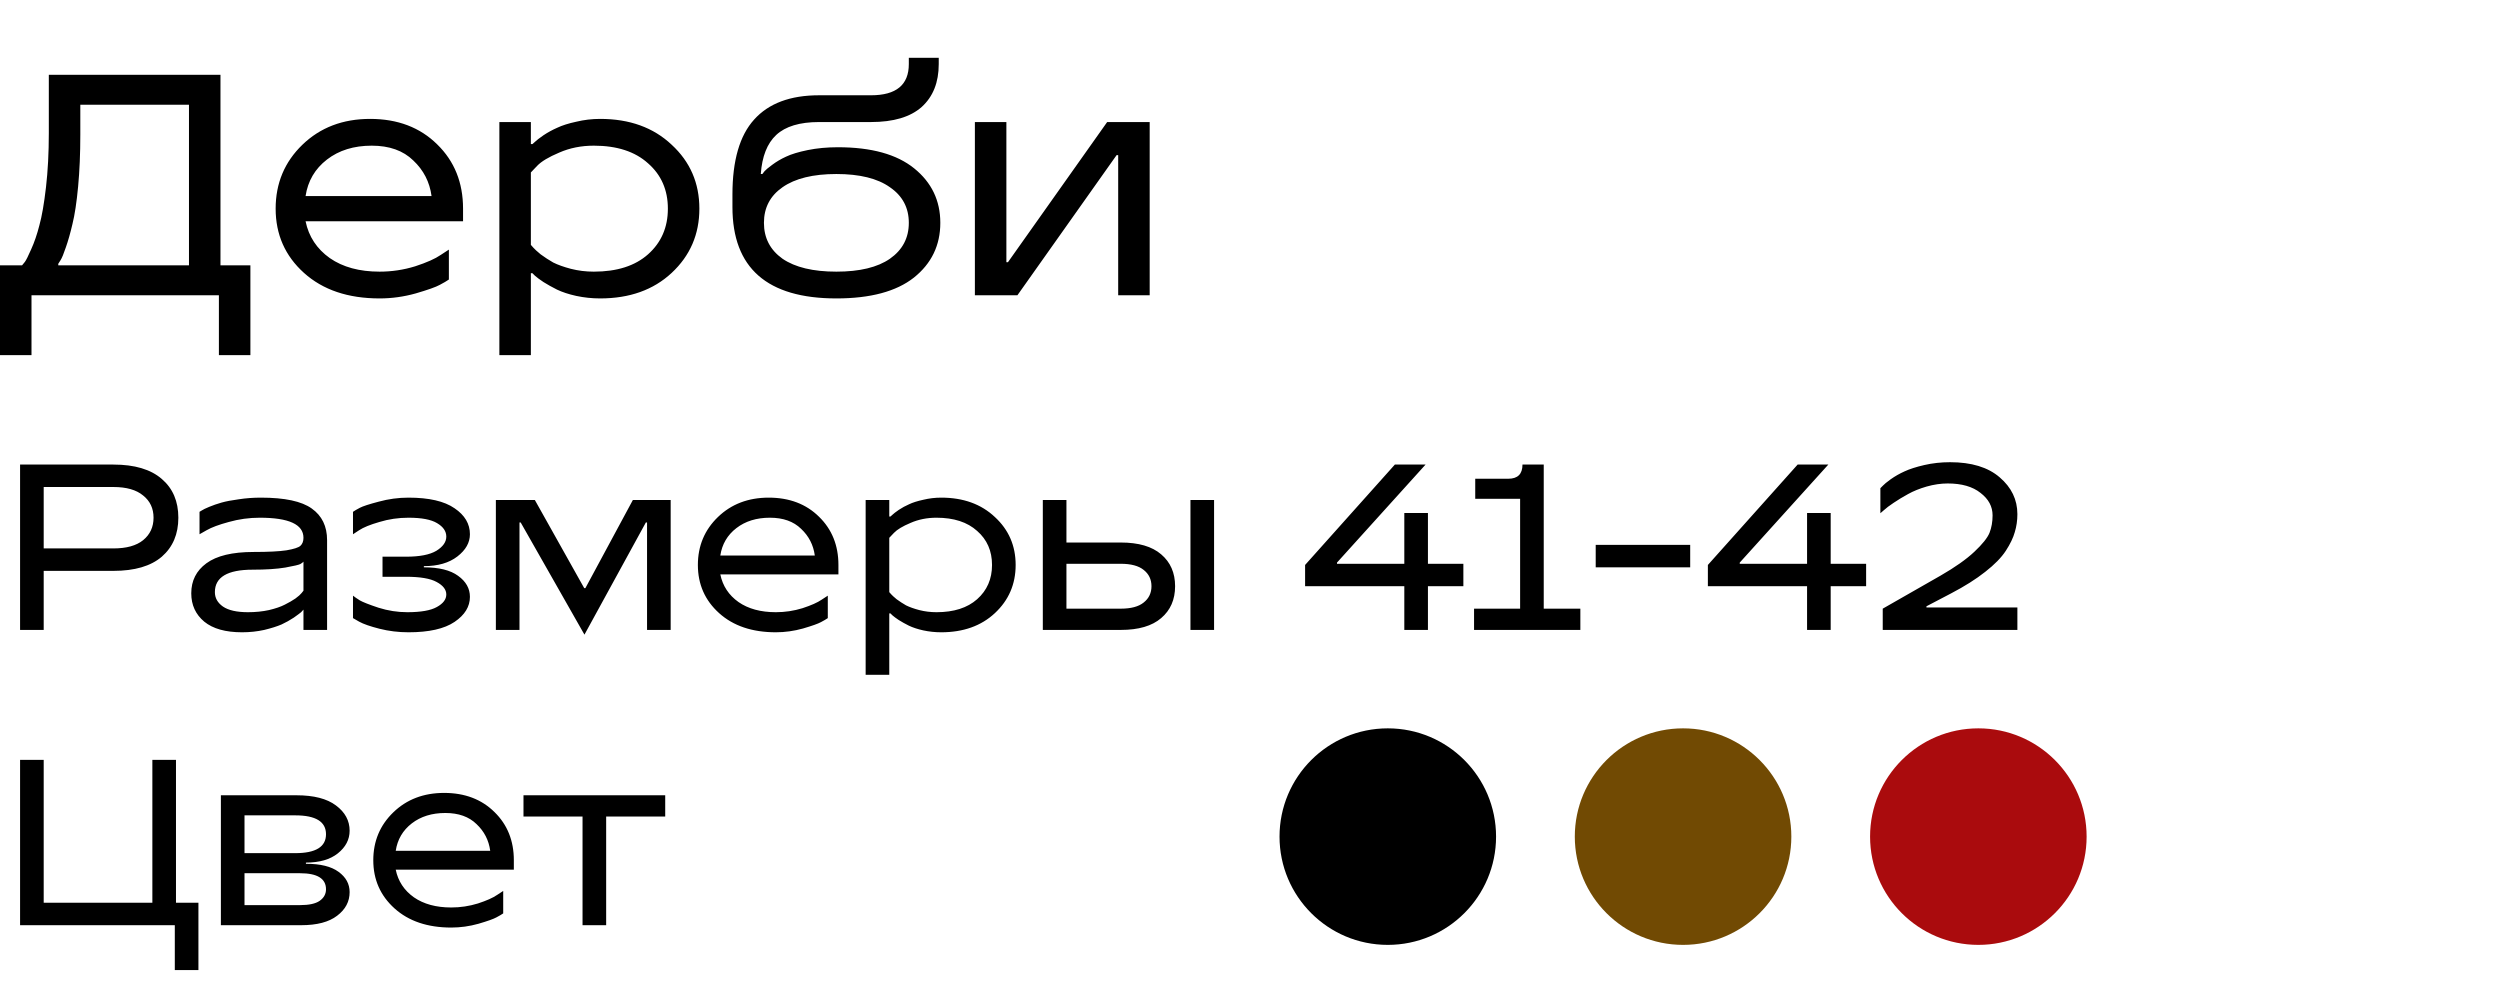 <?xml version="1.0" encoding="UTF-8"?> <svg xmlns="http://www.w3.org/2000/svg" width="127" height="50" viewBox="0 0 127 50" fill="none"><path d="M11.2 13.48H12.72V18.04H11.12V15H1.6V18.04H0V13.48H1.12C1.152 13.448 1.2 13.389 1.264 13.304C1.328 13.219 1.435 13.005 1.584 12.664C1.744 12.312 1.883 11.907 2 11.448C2.128 10.989 2.24 10.344 2.336 9.512C2.432 8.68 2.48 7.763 2.48 6.76V3.8H11.2V13.48ZM2.96 13.4V13.48H9.6V5.32H4.08V6.84C4.08 7.8 4.043 8.68 3.968 9.48C3.893 10.28 3.797 10.915 3.68 11.384C3.573 11.843 3.461 12.237 3.344 12.568C3.237 12.888 3.147 13.107 3.072 13.224L2.96 13.4ZM19.283 15.16C17.683 15.16 16.403 14.728 15.443 13.864C14.483 13 14.003 11.912 14.003 10.6C14.003 9.309 14.457 8.227 15.363 7.352C16.27 6.477 17.416 6.04 18.803 6.04C20.201 6.04 21.337 6.472 22.211 7.336C23.086 8.189 23.523 9.277 23.523 10.6V11.24H15.523C15.683 12.019 16.094 12.643 16.755 13.112C17.416 13.571 18.259 13.8 19.283 13.8C19.902 13.8 20.505 13.709 21.091 13.528C21.678 13.336 22.11 13.144 22.387 12.952L22.803 12.68V14.2C22.697 14.275 22.542 14.365 22.339 14.472C22.147 14.579 21.742 14.723 21.123 14.904C20.515 15.075 19.902 15.16 19.283 15.16ZM15.523 9.96H21.923C21.827 9.245 21.518 8.643 20.995 8.152C20.483 7.651 19.779 7.4 18.883 7.4C17.977 7.4 17.219 7.635 16.611 8.104C16.003 8.573 15.64 9.192 15.523 9.96ZM25.368 18.04V6.2H26.968V7.32H27.048C27.08 7.288 27.128 7.245 27.192 7.192C27.256 7.128 27.395 7.021 27.608 6.872C27.832 6.723 28.067 6.595 28.312 6.488C28.558 6.371 28.878 6.269 29.272 6.184C29.667 6.088 30.072 6.04 30.488 6.04C31.982 6.04 33.192 6.477 34.12 7.352C35.059 8.216 35.528 9.299 35.528 10.6C35.528 11.901 35.059 12.989 34.12 13.864C33.192 14.728 31.982 15.16 30.488 15.16C30.072 15.16 29.667 15.117 29.272 15.032C28.888 14.947 28.563 14.84 28.296 14.712C28.04 14.584 27.811 14.456 27.608 14.328C27.416 14.2 27.272 14.093 27.176 14.008L27.048 13.88H26.968V18.04H25.368ZM30.168 13.8C31.341 13.8 32.259 13.507 32.92 12.92C33.592 12.323 33.928 11.549 33.928 10.6C33.928 9.651 33.592 8.883 32.92 8.296C32.259 7.699 31.341 7.4 30.168 7.4C29.528 7.4 28.942 7.517 28.408 7.752C27.875 7.976 27.502 8.2 27.288 8.424L26.968 8.76V12.44C27 12.472 27.043 12.52 27.096 12.584C27.149 12.648 27.272 12.76 27.464 12.92C27.667 13.069 27.88 13.208 28.104 13.336C28.339 13.453 28.637 13.56 29 13.656C29.373 13.752 29.763 13.8 30.168 13.8ZM42.488 15.16C38.968 15.16 37.208 13.613 37.208 10.52V9.88C37.208 8.152 37.576 6.883 38.312 6.072C39.048 5.251 40.147 4.84 41.608 4.84H44.248C45.528 4.84 46.168 4.312 46.168 3.256V2.936H47.688V3.256C47.688 4.184 47.4 4.909 46.824 5.432C46.248 5.944 45.389 6.2 44.248 6.2H41.608C40.627 6.2 39.901 6.419 39.432 6.856C38.974 7.283 38.712 7.944 38.648 8.84H38.728C38.749 8.808 38.787 8.76 38.84 8.696C38.894 8.632 39.022 8.525 39.224 8.376C39.438 8.216 39.672 8.077 39.928 7.96C40.195 7.832 40.563 7.72 41.032 7.624C41.502 7.528 42.014 7.48 42.568 7.48C44.264 7.48 45.555 7.837 46.44 8.552C47.325 9.267 47.768 10.189 47.768 11.32C47.768 12.461 47.32 13.389 46.424 14.104C45.528 14.808 44.216 15.16 42.488 15.16ZM39.752 13.144C40.392 13.581 41.304 13.8 42.488 13.8C43.672 13.8 44.579 13.581 45.208 13.144C45.848 12.696 46.168 12.088 46.168 11.32C46.168 10.552 45.848 9.949 45.208 9.512C44.579 9.064 43.672 8.84 42.488 8.84C41.304 8.84 40.392 9.064 39.752 9.512C39.123 9.949 38.808 10.552 38.808 11.32C38.808 12.088 39.123 12.696 39.752 13.144ZM49.524 15V6.2H51.124V13.32H51.204L56.244 6.2H58.404V15H56.804V7.88H56.724L51.684 15H49.524Z" fill="black"></path><path d="M5.76 23.6C6.84 23.6 7.66 23.844 8.22 24.332C8.78 24.812 9.06 25.468 9.06 26.3C9.06 27.132 8.78 27.792 8.22 28.28C7.66 28.76 6.84 29 5.76 29H2.22V32H1.02V23.6H5.76ZM5.76 27.86C6.424 27.86 6.928 27.72 7.272 27.44C7.624 27.152 7.8 26.772 7.8 26.3C7.8 25.828 7.624 25.452 7.272 25.172C6.928 24.884 6.424 24.74 5.76 24.74H2.22V27.86H5.76ZM12.296 32.12C11.456 32.12 10.816 31.94 10.376 31.58C9.936 31.212 9.716 30.732 9.716 30.14C9.716 29.5 9.972 28.992 10.484 28.616C11.004 28.232 11.804 28.04 12.884 28.04C13.628 28.04 14.184 28.012 14.552 27.956C14.928 27.892 15.164 27.816 15.26 27.728C15.364 27.632 15.416 27.496 15.416 27.32C15.416 26.64 14.676 26.3 13.196 26.3C12.66 26.3 12.136 26.372 11.624 26.516C11.12 26.652 10.744 26.792 10.496 26.936L10.136 27.14V26C10.16 25.984 10.2 25.96 10.256 25.928C10.312 25.888 10.436 25.828 10.628 25.748C10.82 25.668 11.028 25.596 11.252 25.532C11.476 25.468 11.768 25.412 12.128 25.364C12.488 25.308 12.864 25.28 13.256 25.28C14.464 25.28 15.324 25.464 15.836 25.832C16.356 26.2 16.616 26.736 16.616 27.44V32H15.416V30.968C15.392 31 15.352 31.044 15.296 31.1C15.24 31.148 15.116 31.24 14.924 31.376C14.732 31.504 14.524 31.62 14.3 31.724C14.076 31.82 13.784 31.912 13.424 32C13.064 32.08 12.688 32.12 12.296 32.12ZM12.596 31.1C12.98 31.1 13.336 31.064 13.664 30.992C14 30.912 14.268 30.82 14.468 30.716C14.676 30.612 14.856 30.508 15.008 30.404C15.16 30.292 15.264 30.2 15.32 30.128L15.416 30.008V28.532C15.392 28.564 15.34 28.604 15.26 28.652C15.188 28.692 14.932 28.752 14.492 28.832C14.06 28.904 13.508 28.94 12.836 28.94C11.556 28.94 10.916 29.32 10.916 30.08C10.916 30.376 11.052 30.62 11.324 30.812C11.604 31.004 12.028 31.1 12.596 31.1ZM20.752 32.12C20.24 32.12 19.748 32.06 19.276 31.94C18.804 31.82 18.46 31.7 18.244 31.58L17.932 31.4V30.26C18.012 30.324 18.128 30.404 18.28 30.5C18.432 30.588 18.748 30.712 19.228 30.872C19.708 31.024 20.196 31.1 20.692 31.1C21.38 31.1 21.88 31.012 22.192 30.836C22.512 30.66 22.672 30.448 22.672 30.2C22.672 29.952 22.508 29.74 22.18 29.564C21.86 29.388 21.344 29.3 20.632 29.3H19.432V28.28H20.632C21.32 28.28 21.832 28.18 22.168 27.98C22.504 27.772 22.672 27.532 22.672 27.26C22.672 26.988 22.516 26.76 22.204 26.576C21.9 26.392 21.416 26.3 20.752 26.3C20.24 26.3 19.748 26.372 19.276 26.516C18.804 26.652 18.46 26.792 18.244 26.936L17.932 27.14V26C18.012 25.944 18.128 25.876 18.28 25.796C18.432 25.716 18.752 25.612 19.24 25.484C19.736 25.348 20.24 25.28 20.752 25.28C21.792 25.28 22.572 25.46 23.092 25.82C23.612 26.172 23.872 26.612 23.872 27.14C23.872 27.564 23.66 27.94 23.236 28.268C22.812 28.596 22.244 28.76 21.532 28.76V28.82C22.3 28.82 22.88 28.964 23.272 29.252C23.672 29.54 23.872 29.896 23.872 30.32C23.872 30.816 23.612 31.24 23.092 31.592C22.572 31.944 21.792 32.12 20.752 32.12ZM29.69 32.24L26.45 26.54H26.39V32H25.19V25.4H27.17L29.678 29.876H29.738L32.15 25.4H34.07V32H32.87V26.54H32.81L29.69 32.24ZM39.412 32.12C38.212 32.12 37.252 31.796 36.532 31.148C35.812 30.5 35.452 29.684 35.452 28.7C35.452 27.732 35.792 26.92 36.472 26.264C37.152 25.608 38.012 25.28 39.052 25.28C40.1 25.28 40.952 25.604 41.608 26.252C42.264 26.892 42.592 27.708 42.592 28.7V29.18H36.592C36.712 29.764 37.02 30.232 37.516 30.584C38.012 30.928 38.644 31.1 39.412 31.1C39.876 31.1 40.328 31.032 40.768 30.896C41.208 30.752 41.532 30.608 41.74 30.464L42.052 30.26V31.4C41.972 31.456 41.856 31.524 41.704 31.604C41.56 31.684 41.256 31.792 40.792 31.928C40.336 32.056 39.876 32.12 39.412 32.12ZM36.592 28.22H41.392C41.32 27.684 41.088 27.232 40.696 26.864C40.312 26.488 39.784 26.3 39.112 26.3C38.432 26.3 37.864 26.476 37.408 26.828C36.952 27.18 36.68 27.644 36.592 28.22ZM43.975 34.28V25.4H45.175V26.24H45.235C45.259 26.216 45.295 26.184 45.343 26.144C45.391 26.096 45.495 26.016 45.655 25.904C45.823 25.792 45.999 25.696 46.183 25.616C46.367 25.528 46.607 25.452 46.903 25.388C47.199 25.316 47.503 25.28 47.815 25.28C48.935 25.28 49.843 25.608 50.539 26.264C51.243 26.912 51.595 27.724 51.595 28.7C51.595 29.676 51.243 30.492 50.539 31.148C49.843 31.796 48.935 32.12 47.815 32.12C47.503 32.12 47.199 32.088 46.903 32.024C46.615 31.96 46.371 31.88 46.171 31.784C45.979 31.688 45.807 31.592 45.655 31.496C45.511 31.4 45.403 31.32 45.331 31.256L45.235 31.16H45.175V34.28H43.975ZM47.575 31.1C48.455 31.1 49.143 30.88 49.639 30.44C50.143 29.992 50.395 29.412 50.395 28.7C50.395 27.988 50.143 27.412 49.639 26.972C49.143 26.524 48.455 26.3 47.575 26.3C47.095 26.3 46.655 26.388 46.255 26.564C45.855 26.732 45.575 26.9 45.415 27.068L45.175 27.32V30.08C45.199 30.104 45.231 30.14 45.271 30.188C45.311 30.236 45.403 30.32 45.547 30.44C45.699 30.552 45.859 30.656 46.027 30.752C46.203 30.84 46.427 30.92 46.699 30.992C46.979 31.064 47.271 31.1 47.575 31.1ZM56.935 27.56C57.839 27.56 58.523 27.76 58.987 28.16C59.459 28.56 59.695 29.1 59.695 29.78C59.695 30.46 59.459 31 58.987 31.4C58.523 31.8 57.839 32 56.935 32H52.975V25.4H54.175V27.56H56.935ZM60.475 25.4H61.675V32H60.475V25.4ZM56.935 30.92C57.455 30.92 57.843 30.816 58.099 30.608C58.363 30.4 58.495 30.124 58.495 29.78C58.495 29.436 58.363 29.16 58.099 28.952C57.843 28.744 57.455 28.64 56.935 28.64H54.175V30.92H56.935ZM71.339 32V29.78H66.299V28.7L70.859 23.6H72.419L67.919 28.58V28.64H71.339V26.06H72.539V28.64H74.339V29.78H72.539V32H71.339ZM74.882 32V30.92H77.222V25.34H74.942V24.32H76.622C77.102 24.32 77.342 24.08 77.342 23.6H78.422V30.92H80.282V32H74.882ZM81.062 28.82V27.68H85.862V28.82H81.062ZM91.799 32V29.78H86.76V28.7L91.32 23.6H92.879L88.379 28.58V28.64H91.799V26.06H92.999V28.64H94.799V29.78H92.999V32H91.799ZM95.643 32V30.92L98.583 29.24C99.319 28.816 99.891 28.412 100.299 28.028C100.707 27.644 100.963 27.324 101.067 27.068C101.171 26.804 101.223 26.508 101.223 26.18C101.223 25.732 101.019 25.352 100.611 25.04C100.211 24.72 99.655 24.56 98.943 24.56C98.599 24.56 98.243 24.612 97.875 24.716C97.515 24.82 97.199 24.948 96.927 25.1C96.663 25.244 96.419 25.392 96.195 25.544C95.979 25.688 95.815 25.812 95.703 25.916L95.523 26.072V24.8C95.555 24.768 95.599 24.724 95.655 24.668C95.711 24.604 95.843 24.496 96.051 24.344C96.267 24.192 96.499 24.06 96.747 23.948C97.003 23.828 97.339 23.72 97.755 23.624C98.171 23.528 98.607 23.48 99.063 23.48C100.151 23.48 100.991 23.736 101.583 24.248C102.183 24.76 102.483 25.384 102.483 26.12C102.483 26.44 102.439 26.744 102.351 27.032C102.271 27.32 102.119 27.636 101.895 27.98C101.671 28.324 101.323 28.68 100.851 29.048C100.387 29.416 99.811 29.78 99.123 30.14L97.863 30.8V30.86H102.483V32H95.643Z" fill="black"></path><path d="M8.88 49.28V47H1.02V38.6H2.22V45.86H7.74V38.6H8.94V45.86H10.08V49.28H8.88ZM15.541 43.88C16.277 43.88 16.829 44.016 17.197 44.288C17.573 44.56 17.761 44.904 17.761 45.32C17.761 45.8 17.549 46.2 17.125 46.52C16.709 46.84 16.101 47 15.301 47H11.221V40.4H15.061C15.941 40.4 16.609 40.572 17.065 40.916C17.529 41.26 17.761 41.688 17.761 42.2C17.761 42.648 17.561 43.032 17.161 43.352C16.769 43.664 16.229 43.82 15.541 43.82V43.88ZM15.001 41.42H12.421V43.34H15.001C16.041 43.34 16.561 43.02 16.561 42.38C16.561 41.74 16.041 41.42 15.001 41.42ZM15.241 45.98C15.697 45.98 16.029 45.908 16.237 45.764C16.453 45.612 16.561 45.416 16.561 45.176C16.561 44.632 16.121 44.36 15.241 44.36H12.421V45.98H15.241ZM22.923 47.12C21.723 47.12 20.763 46.796 20.043 46.148C19.323 45.5 18.963 44.684 18.963 43.7C18.963 42.732 19.303 41.92 19.983 41.264C20.663 40.608 21.523 40.28 22.563 40.28C23.611 40.28 24.463 40.604 25.119 41.252C25.775 41.892 26.103 42.708 26.103 43.7V44.18H20.103C20.223 44.764 20.531 45.232 21.027 45.584C21.523 45.928 22.155 46.1 22.923 46.1C23.387 46.1 23.839 46.032 24.279 45.896C24.719 45.752 25.043 45.608 25.251 45.464L25.563 45.26V46.4C25.483 46.456 25.367 46.524 25.215 46.604C25.071 46.684 24.767 46.792 24.303 46.928C23.847 47.056 23.387 47.12 22.923 47.12ZM20.103 43.22H24.903C24.831 42.684 24.599 42.232 24.207 41.864C23.823 41.488 23.295 41.3 22.623 41.3C21.943 41.3 21.375 41.476 20.919 41.828C20.463 42.18 20.191 42.644 20.103 43.22ZM29.593 47V41.48H26.593V40.4H33.793V41.48H30.793V47H29.593Z" fill="black"></path><circle cx="70.5" cy="42.5" r="5.5" fill="black"></circle><circle cx="85.5" cy="42.5" r="5.5" fill="#714A03"></circle><circle cx="100.5" cy="42.5" r="5.5" fill="#AA0B0D"></circle></svg> 